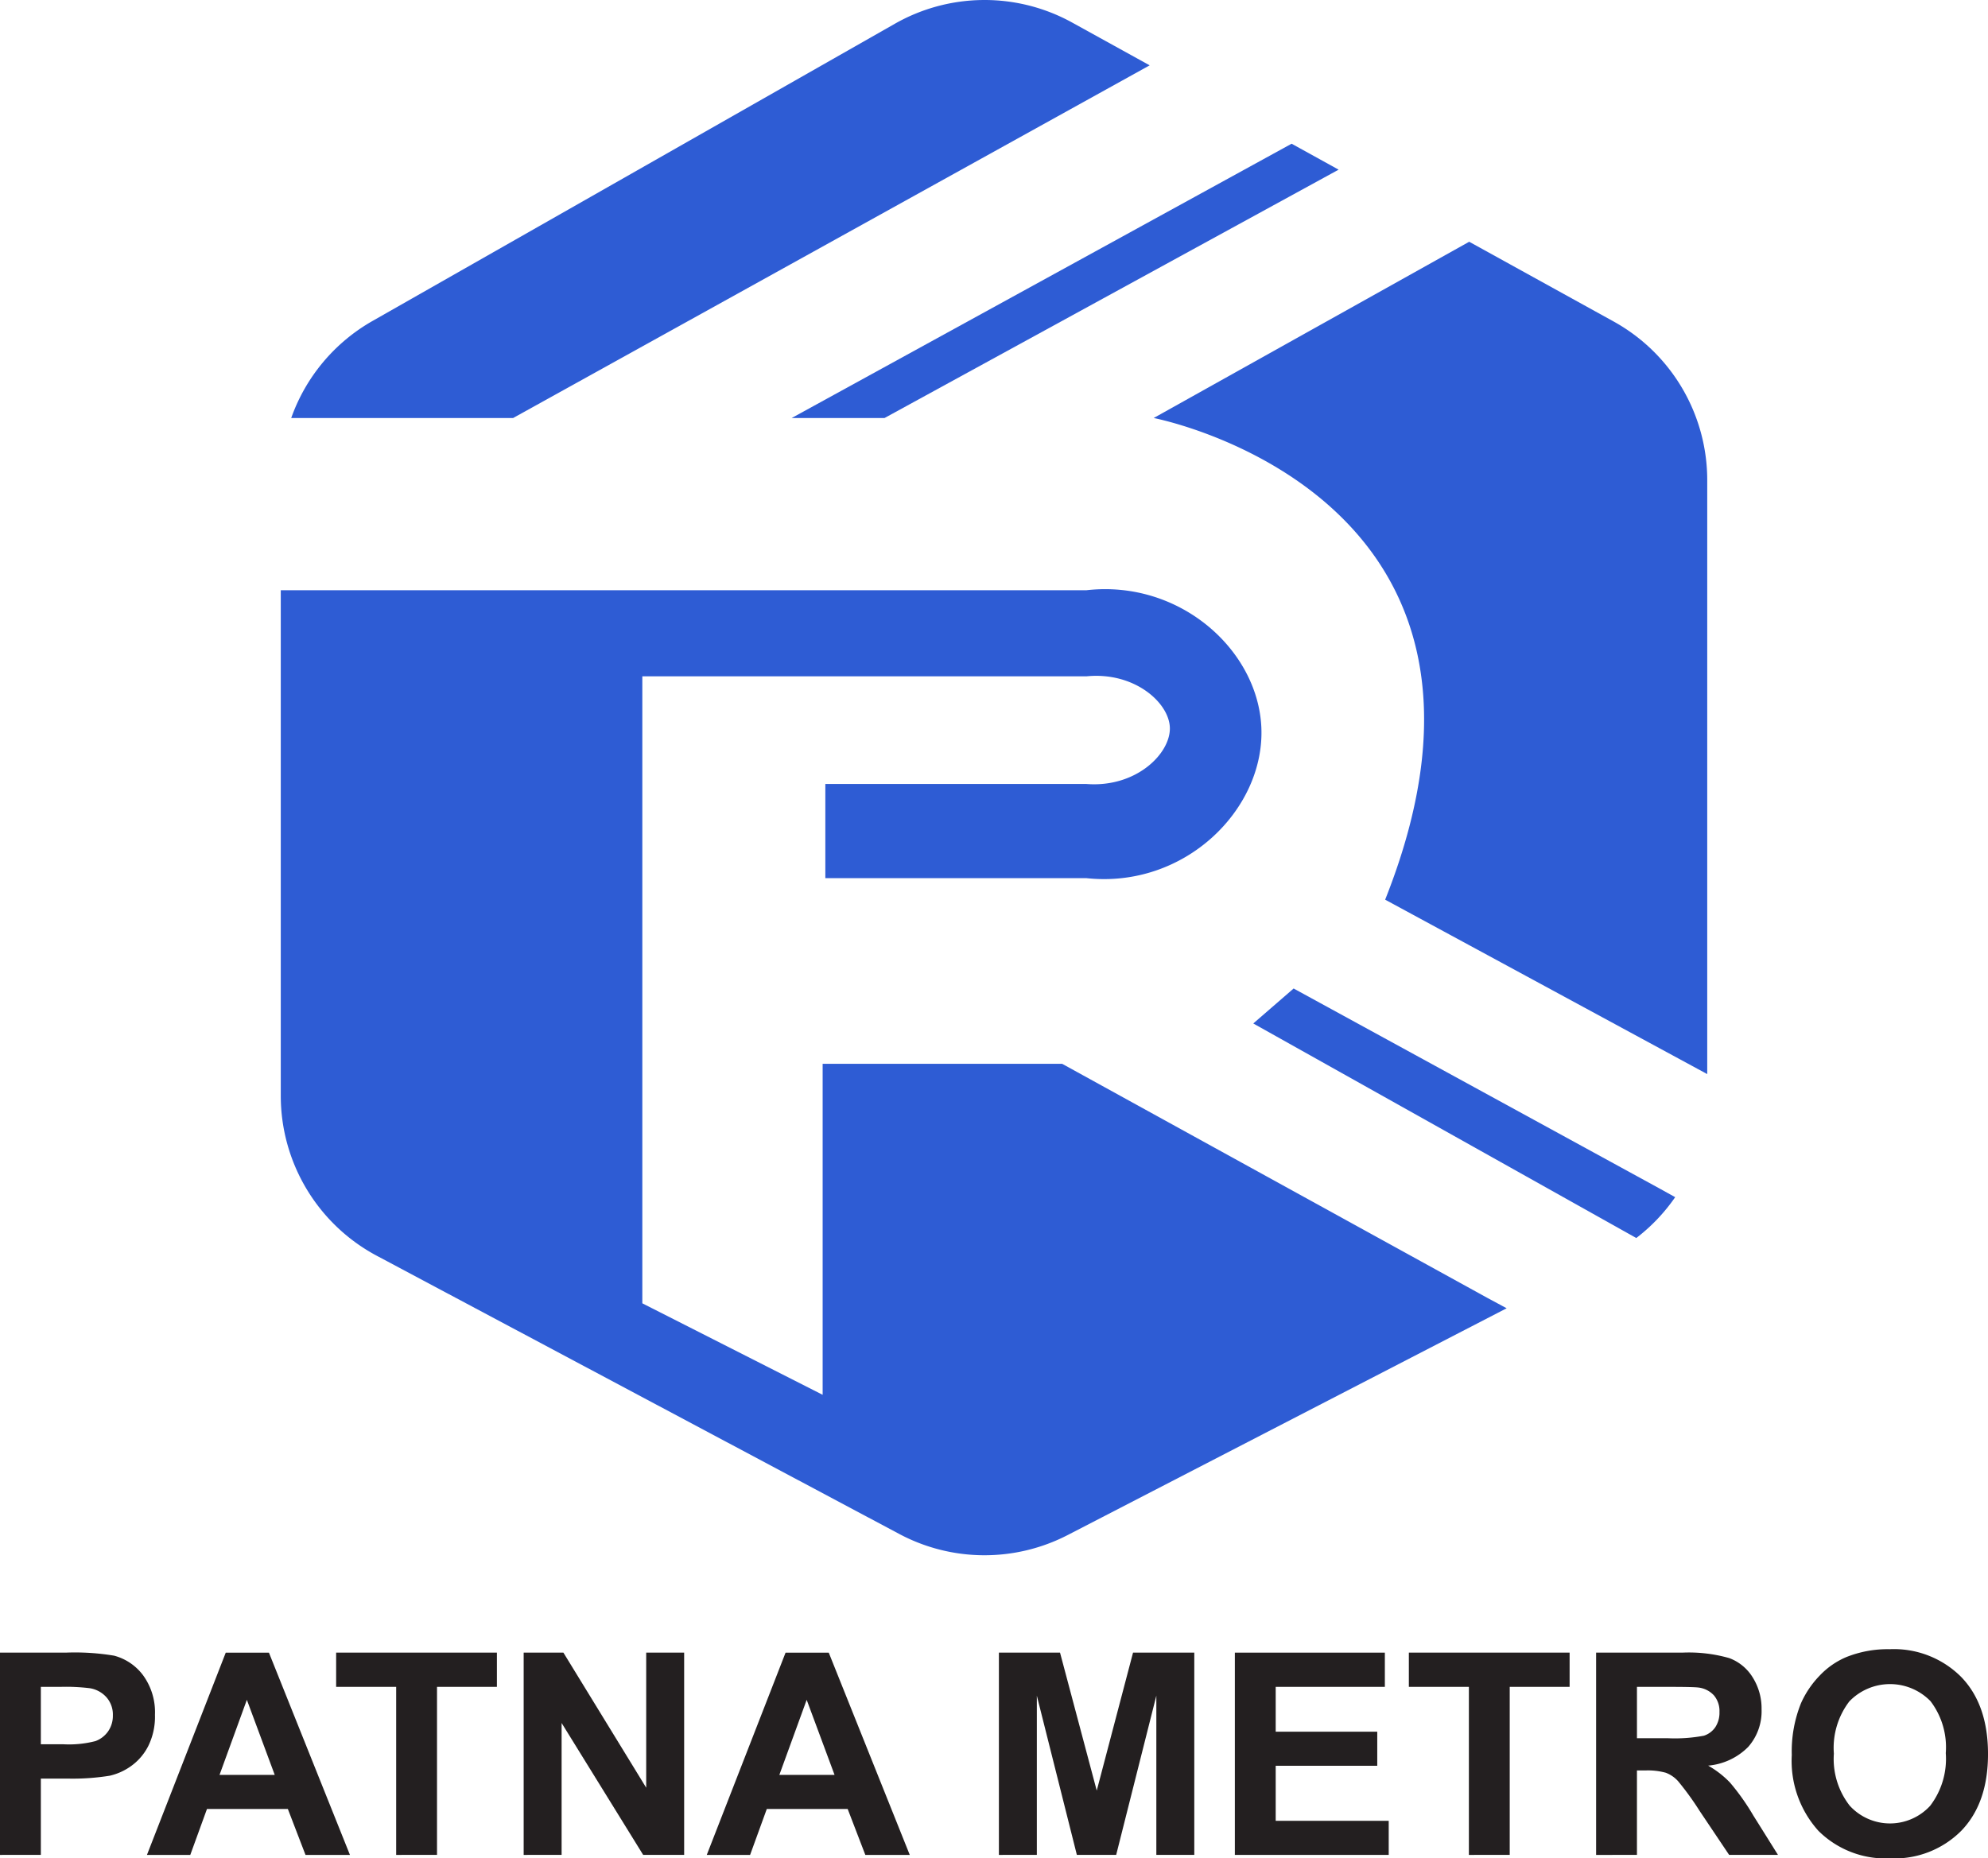 <svg xmlns="http://www.w3.org/2000/svg" width="200" height="186.995" viewBox="0 0 200 186.995"><defs><style>.cls-1{fill:#2e5cd4;}.cls-2{fill:#231f20;}</style></defs><g id="Logo"><path class="cls-1" d="M116.066,42.062s39.532,7.582,23.286,48.467l32.402,17.551V48.315a18.242,18.242,0,0,0-9.424-15.969l-14.524-8.02Z"/><path class="cls-1" d="M168.529,120.464a18.209,18.209,0,0,1-3.911,4.11l-.357-.199-.566-.316-37.611-21.073,4.059-3.519,36.78,20.107.164.092Z"/><path class="cls-1" d="M51.623,42.062,115.66,6.575,107.87,2.273a18.242,18.242,0,0,0-17.841.115L37.466,32.303a18.239,18.239,0,0,0-8.169,9.76Z"/><polygon class="cls-1" points="79.647 42.062 88.989 42.062 134.67 17.072 129.941 14.461 79.647 42.062"/><path class="cls-1" d="M149.641,130.603,106.86,107.047H82.761V140.351L64.62,131.145V68.056h44.677c4.785-.483,8.3,2.615,8.394,5.145.096,2.606-3.382,6.081-8.394,5.686H83.032v9.477h26.265c9.94,1.065,17.955-6.965,17.6-15.163-.338-7.791-8.196-14.879-17.6-13.809h-81.05V110.264a18.242,18.242,0,0,0,9.667,16.101l52.556,27.99a18.242,18.242,0,0,0,16.949.105l44.157-22.817Z"/></g><g id="Text"><path class="cls-2" d="M0,186.648V166.296H6.594a23.912,23.912,0,0,1,4.886.305,5.337,5.337,0,0,1,2.929,1.992,6.318,6.318,0,0,1,1.18,3.963,6.642,6.642,0,0,1-.68,3.151,5.578,5.578,0,0,1-1.728,2.006,5.953,5.953,0,0,1-2.131.965,23.461,23.461,0,0,1-4.262.291H4.109v7.677Zm4.109-16.908v5.775H6.358a10.625,10.625,0,0,0,3.248-.319,2.697,2.697,0,0,0,1.284-1,2.735,2.735,0,0,0,.465-1.583,2.629,2.629,0,0,0-.652-1.833,2.842,2.842,0,0,0-1.652-.902,19.748,19.748,0,0,0-2.957-.139Z"/><path class="cls-2" d="M35.205,186.648h-4.47l-1.777-4.623H20.823l-1.68,4.623h-4.359l7.927-20.351h4.345Zm-7.566-8.052-2.804-7.552-2.749,7.552Z"/><path class="cls-2" d="M39.856,186.648V169.739H33.817v-3.443H49.99v3.443H43.965v16.908Z"/><path class="cls-2" d="M52.683,186.648V166.296h3.998L65.01,179.887V166.296h3.818v20.351h-4.123L56.5,173.376v13.271Z"/><path class="cls-2" d="M91.525,186.648h-4.47l-1.777-4.623H77.143l-1.68,4.623h-4.359l7.927-20.351h4.345Zm-7.566-8.052L81.155,171.044l-2.749,7.552Z"/><path class="cls-2" d="M100.493,186.648V166.296h6.15l3.693,13.882,3.651-13.882H120.15v20.351h-3.818v-16.02l-4.04,16.02h-3.956l-4.026-16.02v16.02Z"/><path class="cls-2" d="M124.231,186.648V166.296h15.09v3.443H128.34v4.512h10.217V177.68H128.34v5.539h11.37v3.429Z"/><path class="cls-2" d="M147.775,186.648V169.739h-6.039v-3.443h16.173v3.443h-6.025v16.908Z"/><path class="cls-2" d="M160.575,186.648V166.296h8.649a14.798,14.798,0,0,1,4.741.548,4.675,4.675,0,0,1,2.367,1.95,5.862,5.862,0,0,1,.888,3.207,5.433,5.433,0,0,1-1.347,3.783,6.467,6.467,0,0,1-4.026,1.881,9.582,9.582,0,0,1,2.2,1.708,23.186,23.186,0,0,1,2.339,3.304l2.485,3.97h-4.914l-2.971-4.428a28.7,28.7,0,0,0-2.166-2.991,3.157,3.157,0,0,0-1.236-.847,6.784,6.784,0,0,0-2.068-.229h-.833v8.496Zm4.109-11.744h3.04a15.698,15.698,0,0,0,3.693-.25,2.213,2.213,0,0,0,1.152-.861,2.65,2.65,0,0,0,.416-1.527,2.442,2.442,0,0,0-.548-1.659,2.518,2.518,0,0,0-1.548-.798q-.5-.069-2.999-.069h-3.207Z"/><path class="cls-2" d="M180.26,176.597a12.943,12.943,0,0,1,.93-5.22,9.576,9.576,0,0,1,1.895-2.79,7.923,7.923,0,0,1,2.631-1.832,11.172,11.172,0,0,1,4.387-.805,9.555,9.555,0,0,1,7.198,2.79q2.7,2.79,2.7,7.76,0,4.928-2.679,7.711a9.48,9.48,0,0,1-7.163,2.784,9.58,9.58,0,0,1-7.219-2.769A10.511,10.511,0,0,1,180.26,176.597Zm4.234-.139a7.626,7.626,0,0,0,1.597,5.241,5.489,5.489,0,0,0,8.086.013,7.778,7.778,0,0,0,1.575-5.31,7.652,7.652,0,0,0-1.534-5.22,5.683,5.683,0,0,0-8.169.021A7.689,7.689,0,0,0,184.494,176.458Z"/></g></svg>